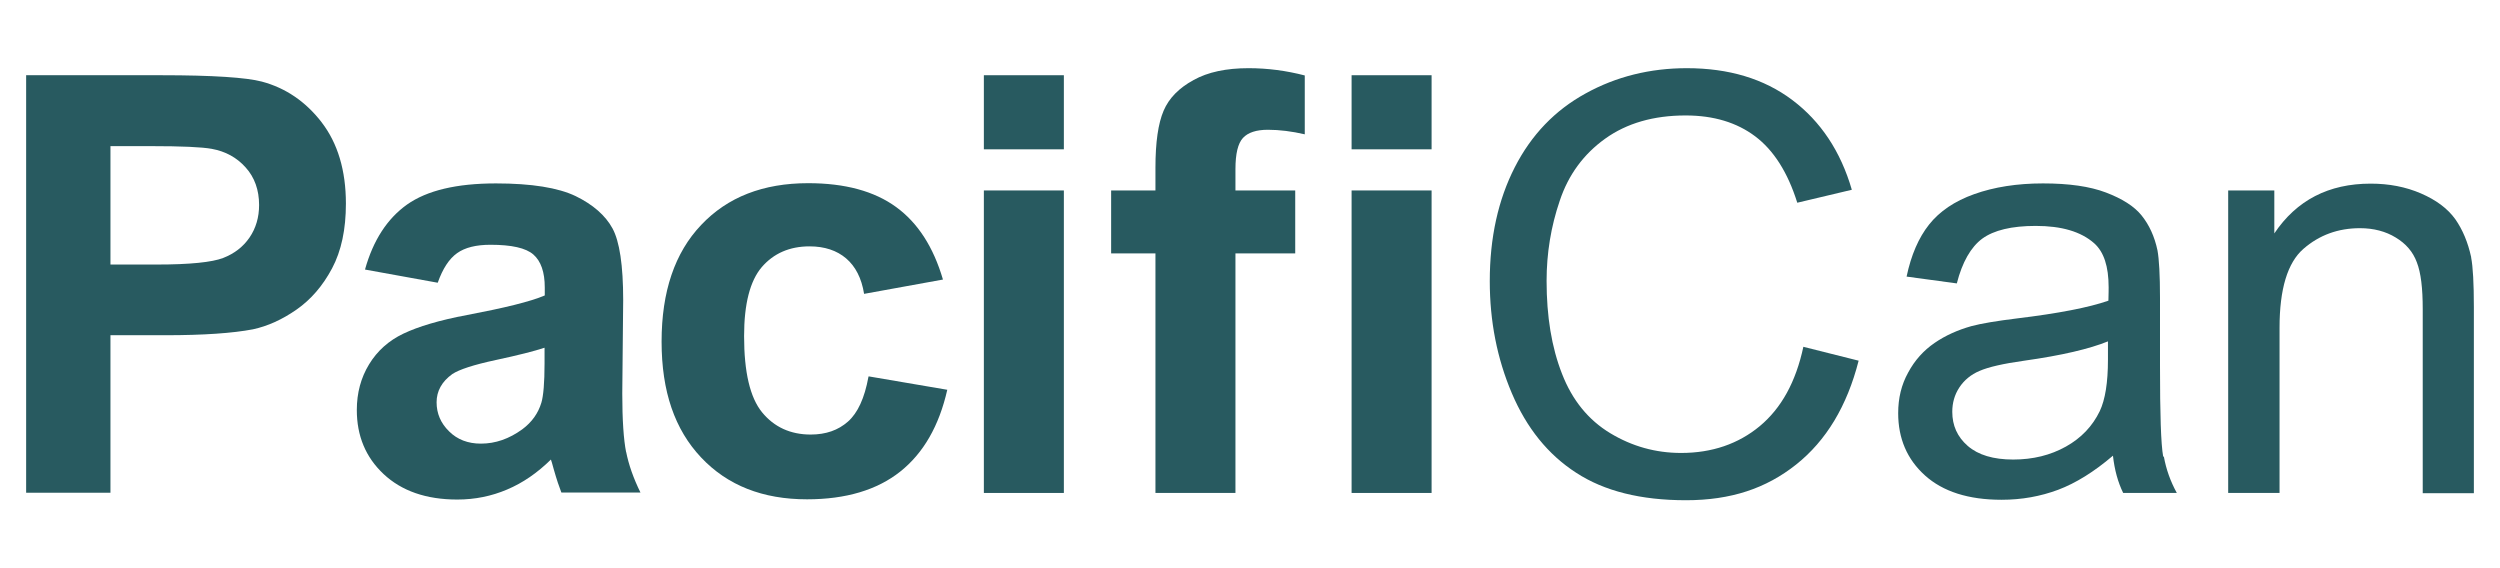 <?xml version="1.0" encoding="UTF-8"?>
<svg id="Layer_1" data-name="Layer 1" xmlns="http://www.w3.org/2000/svg" viewBox="0 0 110 25">
  <defs>
    <style>
      .cls-1 {
        fill: #285a60;
      }
    </style>
  </defs>
  <path class="cls-1" d="M14.16,5.39c-.71-.92-1.59-1.52-2.64-1.8-.68-.18-2.16-.28-4.41-.28H1.15v18.37h3.71v-6.93h2.42c1.68,0,2.96-.09,3.85-.26.65-.14,1.29-.43,1.92-.87.63-.44,1.15-1.04,1.56-1.81.41-.77.61-1.72.61-2.85,0-1.46-.36-2.66-1.07-3.58ZM10.98,10.45c-.28.41-.67.71-1.16.9-.49.19-1.47.29-2.93.29h-2.03v-5.21h1.79c1.34,0,2.23.04,2.67.12.6.11,1.1.38,1.49.82.39.43.59.99.59,1.65,0,.54-.14,1.02-.42,1.43Z"/>
  <path class="cls-1" d="M27.55,19.9c-.11-.55-.17-1.42-.17-2.59l.04-4.11c0-1.53-.16-2.58-.47-3.15-.31-.57-.86-1.05-1.62-1.42-.77-.37-1.94-.56-3.51-.56-1.73,0-3.03.31-3.91.93-.87.62-1.49,1.57-1.85,2.86l3.2.58c.22-.62.5-1.05.85-1.3.35-.25.84-.37,1.47-.37.93,0,1.56.14,1.89.43.33.29.5.77.5,1.45v.35c-.63.27-1.78.55-3.42.86-1.22.23-2.15.51-2.8.82-.65.31-1.15.76-1.51,1.35-.36.59-.54,1.26-.54,2.01,0,1.14.39,2.08,1.18,2.82.79.74,1.87,1.12,3.24,1.12.78,0,1.51-.15,2.19-.44.69-.29,1.33-.73,1.93-1.32.02.07.07.2.12.41.13.46.25.81.34,1.04h3.48c-.31-.63-.52-1.23-.63-1.79ZM23.96,16c0,.84-.05,1.42-.14,1.72-.14.46-.41.85-.84,1.17-.58.42-1.18.63-1.82.63-.57,0-1.04-.18-1.4-.54-.37-.36-.55-.79-.55-1.28s.23-.91.69-1.24c.3-.2.94-.41,1.92-.62.98-.21,1.69-.39,2.14-.54v.7Z"/>
  <path class="cls-1" d="M38.21,16.59c-.17.93-.47,1.58-.9,1.96-.43.38-.97.57-1.64.57-.89,0-1.61-.33-2.14-.98s-.79-1.77-.79-3.35c0-1.42.26-2.43.78-3.04.52-.6,1.22-.91,2.1-.91.66,0,1.2.18,1.61.53s.68.87.79,1.56l3.47-.63c-.42-1.43-1.1-2.49-2.06-3.19-.96-.7-2.25-1.05-3.87-1.05-1.98,0-3.55.61-4.71,1.84-1.16,1.22-1.74,2.93-1.74,5.13s.58,3.87,1.74,5.1c1.16,1.23,2.71,1.84,4.66,1.84,1.71,0,3.08-.41,4.1-1.22,1.02-.81,1.71-2.01,2.07-3.6l-3.46-.59Z"/>
  <path class="cls-1" d="M43.29,8.38v13.31h3.52v-13.31h-3.52ZM43.29,3.31v3.26h3.52v-3.26h-3.52Z"/>
  <path class="cls-1" d="M54.69,6.07c.22-.24.59-.36,1.1-.36s1.06.07,1.62.2v-2.59c-.81-.21-1.63-.32-2.47-.32-.98,0-1.79.17-2.42.52-.64.35-1.08.79-1.32,1.35s-.36,1.39-.36,2.51v1h-1.95v2.77h1.95v10.54h3.52v-10.54h2.63v-2.77h-2.63v-.94c0-.68.11-1.13.33-1.37Z"/>
  <path class="cls-1" d="M59.47,8.38v13.31h3.52v-13.31h-3.52ZM59.47,3.31v3.26h3.52v-3.26h-3.52Z"/>
  <path class="cls-1" d="M79.35,15.25c-.33,1.55-.97,2.71-1.92,3.5-.94.78-2.1,1.18-3.46,1.18-1.12,0-2.16-.29-3.12-.87-.96-.58-1.67-1.45-2.12-2.61-.46-1.17-.68-2.53-.68-4.09,0-1.21.19-2.39.58-3.53.38-1.14,1.05-2.05,2-2.73.95-.68,2.13-1.02,3.54-1.02,1.23,0,2.25.31,3.06.92.81.61,1.43,1.58,1.85,2.92l2.4-.57c-.49-1.69-1.37-3.01-2.62-3.95-1.25-.94-2.8-1.4-4.64-1.4-1.62,0-3.11.37-4.45,1.11-1.35.74-2.39,1.82-3.12,3.25s-1.1,3.09-1.1,5.01c0,1.76.32,3.4.97,4.93.65,1.53,1.59,2.7,2.83,3.5,1.24.81,2.85,1.21,4.83,1.21s3.53-.52,4.85-1.57c1.32-1.05,2.24-2.57,2.75-4.57l-2.43-.61Z"/>
  <path class="cls-1" d="M95.18,20.09c-.1-.55-.14-1.88-.14-3.98v-3.01c0-1-.04-1.69-.11-2.08-.13-.62-.37-1.13-.7-1.54-.33-.41-.86-.74-1.57-1.01-.71-.27-1.63-.4-2.77-.4s-2.15.16-3.02.47c-.87.31-1.53.76-1.99,1.34-.46.58-.79,1.34-.99,2.29l2.21.3c.24-.94.62-1.6,1.12-1.97.51-.37,1.29-.56,2.35-.56,1.14,0,1.99.25,2.57.76.43.38.64,1.02.64,1.94,0,.08,0,.28-.01.59-.86.3-2.2.56-4.02.78-.89.11-1.56.22-2.01.34-.6.17-1.14.41-1.62.74s-.87.76-1.16,1.3c-.3.54-.44,1.13-.44,1.79,0,1.11.39,2.03,1.18,2.74.79.71,1.91,1.07,3.37,1.07.89,0,1.71-.15,2.49-.44.77-.29,1.58-.79,2.41-1.5.07.63.22,1.17.45,1.64h2.36c-.28-.51-.47-1.04-.57-1.6ZM92.75,15.83c0,1-.12,1.75-.36,2.26-.32.66-.81,1.18-1.49,1.56-.68.38-1.45.57-2.32.57s-1.54-.2-2-.6c-.46-.4-.68-.9-.68-1.5,0-.39.1-.75.31-1.07.21-.32.51-.57.89-.73.39-.17,1.04-.32,1.97-.45,1.64-.23,2.87-.52,3.68-.85v.83Z"/>
  <path class="cls-1" d="M108.73,11.31c-.14-.64-.37-1.2-.7-1.67-.34-.47-.84-.84-1.51-1.13-.67-.29-1.41-.43-2.21-.43-1.85,0-3.26.73-4.24,2.19v-1.89h-2.03v13.31h2.26v-7.27c0-1.7.35-2.86,1.05-3.47.7-.61,1.53-.91,2.49-.91.6,0,1.13.14,1.57.41.45.27.76.63.93,1.09.18.46.26,1.14.26,2.06v8.1h2.25v-8.18c0-1.05-.04-1.78-.12-2.19Z"/>
</svg>